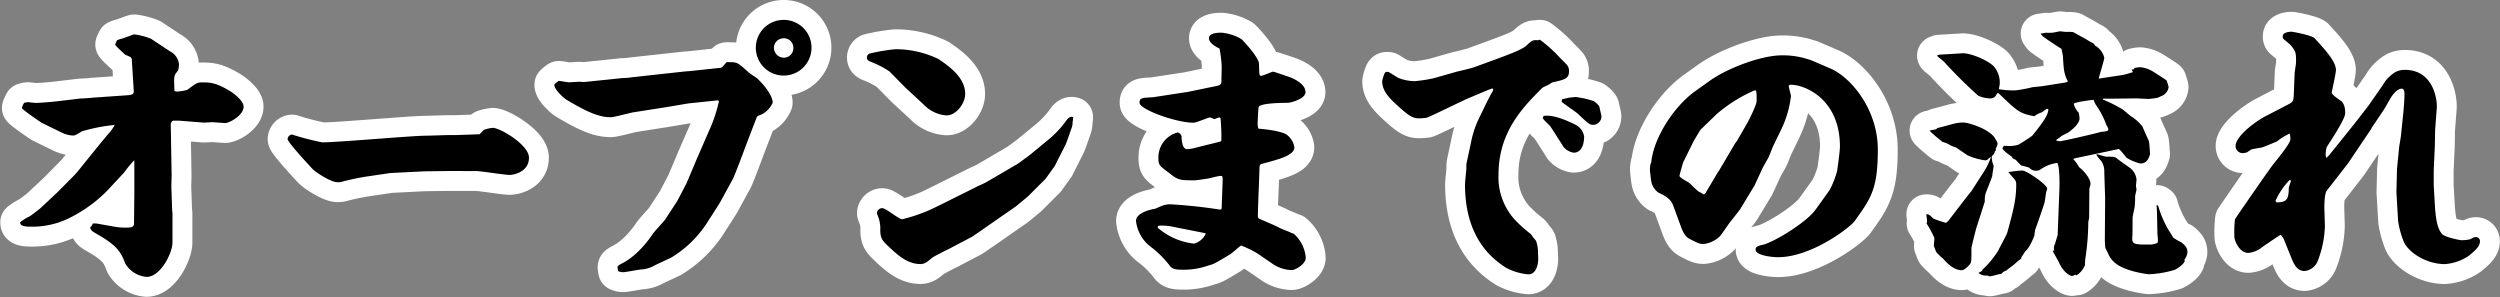 <svg xmlns="http://www.w3.org/2000/svg" viewBox="0 0 502.83 59.74"><rect x="0" y="0" width="502.83" height="59.74" fill="#808080" stroke="none"/><defs><style>.cls-1{fill:none;stroke:#fff;stroke-linecap:round;stroke-linejoin:round;stroke-width:8px;}</style></defs><g id="レイヤー_2" data-name="レイヤー 2"><g id="contents"><path class="cls-1" d="M11.5,38.72,15,35.19l.51-.56,4.7-5.82c.56-.67,1.12-1.35,1.68-2a7.38,7.38,0,0,0,1.18-1.68,34.88,34.88,0,0,0-6.61,1.29c-1.18.72-1.35.84-1.85.84a5.87,5.87,0,0,1-2.13-.56l-4.09-2c-.11-.06-4-2.69-4-3a5,5,0,0,1,.45-1,4.51,4.51,0,0,1,.78-.16c.06,0,1.29.16,1.57.16.51,0,2.3-.11,4.31-.33l4.71-.56c.39,0,2.13-.11,2.46-.17l7.23-.5c.67-.06,1.06-.23,1-.9L26.51,12c-.05-.45-.17-.51-1.34-1,0-.06-2-1.74-2-2.07a5.2,5.2,0,0,1,.39-.84,5.19,5.19,0,0,1,1.07-.34c.78-.28,2.29-.84,2.35-.84a13.48,13.48,0,0,1,3.42.9l3.8,2.52A3.26,3.26,0,0,1,36,13a6.31,6.31,0,0,1-.12,1c0,.17-.61.84-.67,1-.22.67-.22,1-.11,3.31a2.22,2.22,0,0,0,.56.11,11.14,11.14,0,0,0,2-.34c1.79-1.34,2-1.51,3-1.51,1.62,0,2.8.06,5.6,1.74.89.56,2.74,2,2.74,3.13,0,1.74-2.8,3.31-3.75,3.31-.17,0-2.18-.17-2.58-.17L41,24.66l-5-.39H34.8a.91.91,0,0,0-.45.95l.17,10.08-.06,2.24.17,4.82.06.45v6c0,2-2.35,6.88-5.21,6.88a5.54,5.54,0,0,1-4.26-2.63c-.78-2-1.34-3.47-5.43-5.82-1.29-.73-1.45-.84-1.68-1.46a2,2,0,0,0,.56-.84h.67l3.76.67a12.8,12.8,0,0,0,2.4.17c1.12,0,1.46-.17,1.46-.95l.06-6v-6L27,32.22a28.36,28.36,0,0,0-2.07,2.52l-2.41,2.58a27.85,27.85,0,0,1-8.06,6.27,16.8,16.8,0,0,1-8.4,2c-2,0-2-.56-2-.9a9.9,9.9,0,0,1,1.9-1.17C6,43.54,8,42,8.09,41.91Z"/><path class="cls-1" d="M85.33,34.46l-6.83.34L74,35.47a47.88,47.88,0,0,0-5.38,1.12,3,3,0,0,1-.78.06c-1.24,0-4.26-1.91-5-2.69s-5-5.38-5-6a1,1,0,0,1,.89-.9,57.67,57.67,0,0,0,6.05,1.57c3.36,0,18-1.34,21-1.34.72,0,3.75-.12,4.36-.12h1.57L96.48,27s.73-.79.89-.9a8,8,0,0,1,1.74-.39c1.46,0,7.28,3.41,7.28,6,0,2.8-2.91,3.47-3.92,3.47s-5.77-.78-6.72-.78H90.21Z"/><path class="cls-1" d="M124.08,15.82c.11,0,1-.12,1-.12a12,12,0,0,0,2-.16l10.81-1.18.84-.06,6.27-.67c.28-.05,1-1,1.12-1.12a2.64,2.64,0,0,1,.62,0c1.51,0,1.57,0,3.86,2.07.23.22,1.46,1,1.68,1.17,2.41,2.3,3.14,4.09,3.14,4.88a4.7,4.7,0,0,1-3,2.68l-.22.28-2,5.21c-1.07,2.86-2,5.38-2.75,7.11l-2.74,5-2.69,4.2a22.38,22.38,0,0,1-7.05,6.72l-3.25,1.52a6.11,6.11,0,0,1-2.58.84c-.61,0-3.25.56-3.81.56a2.29,2.29,0,0,1-1-.23c0-.11-.12-.5-.12-.73s0-.33.84-.78c3.25-1.62,5.6-5,6.28-6,.28-.45,2.24-2.52,2.46-2.86l2.41-3.69,1.85-3.53,1.9-4.48.06-.17L143.18,25a30.68,30.68,0,0,0,1.4-4.54c0-.11,0-.16-.17-.28l-5.94.62-4.65.78-6.38,1c-.73.11-3.92,1-4.59,1-2,0-4.2-.67-9-3.58-.23-.11-2.47-2-2.35-3a4.41,4.41,0,0,1,.89-.73c.34,0,1.68.28,2,.28s2-.11,2.07-.11l1,.06ZM163.22,9.6a5.6,5.6,0,1,1-5.6-5.6A5.58,5.58,0,0,1,163.22,9.6Zm-7.56,0a2,2,0,0,0,2,2,1.91,1.91,0,0,0,1.91-2,1.89,1.89,0,0,0-1.91-1.9A1.94,1.94,0,0,0,155.66,9.6Z"/><path class="cls-1" d="M182.09,17.61l-3.2-3.25a19.46,19.46,0,0,0-3.92-2c-.33-.17-.61-.34-.61-.78a.85.85,0,0,1,.5-.79,35.17,35.17,0,0,1,5.27-.89,19.78,19.78,0,0,1,8.68,2c2.12,1.46,5.32,3.7,5.32,7,0,1.9-1.8,4.31-3.76,4.31a6.91,6.91,0,0,1-4.53-2.13Zm16.07,19.15,6.61-3.86L207,31.27l3.75-3.08a20.3,20.3,0,0,0,3.58-3.75c.67-1,1.07-1,1.51-.9a4.77,4.77,0,0,1-.11,1,2.71,2.71,0,0,1-.17,1.12c-.39,1.12-1,2.91-1.23,3.41l-2.18,4.31-1.85,2.58-3.53,3.53-2.41,2L201,43.82c-.61.44-5.37,3.75-5.6,3.86L190.6,50.2c-.06,0-3,1.51-3.08,1.62-1,.84-1.51,1.29-2.41,1.29-2.63,0-4.65-1.9-6.33-3.47-1.29-1.23-1.68-1.62-1.73-3.25a6.93,6.93,0,0,0-.62-3.3c0-.06-.06-.17-.06-.23a1.1,1.1,0,0,1,1.07-1c.73,0,3.36,2.24,4,2.24a31,31,0,0,0,4.14-1.29c1.52-.56,2.47-1.06,11-5.32Z"/><path class="cls-1" d="M245.66,42.08l.05-.22.17-4.48c.06-1.74.11-2-.34-2s-1.68.33-2.12.44-2.8.45-3.14.45c-3.3,0-3.3-.05-5.54-1.79-1.4-1.06-1.74-1.29-1.74-2.46a5.19,5.19,0,0,1,3.86-5.38c.4,0,.79.62.79.73,0,.56.06,2.63,1.12,2.63a7.6,7.6,0,0,0,1.23-.17l2.91-.73c.28-.05,2.52-.61,2.63-.67s.12-.17.12-.45a41.7,41.7,0,0,0-.17-4.2c-.06-.11-.11-.11-.22-.16s-.9.33-1,.33-.79-.33-.9-.33c-.34,0-2.74,1.06-3.3,1.06-3.59,0-10.87-2.69-10.87-4,0-1,.45-1,2.69-1.12l7-1.07,4.59-.95c2-.39,2.19-.39,2.19-1.34,0-.51.05-2.52.05-2.91a25.41,25.41,0,0,0-.44-3.53c-1.12-.51-2.13-1.29-2.13-2.07s1-1.12,2.52-1.12a9.61,9.61,0,0,1,4,1.28c.17.12,3.13,3.2,3.53,4.76.05.4.05,2.36.16,2.47a.32.32,0,0,0,.28.17c.45,0,2.13-.84,2.47-.84.06,0,2.69.89,3,1,.84.28,3.47,1.35,3.47,3.14,0,1.29-2.86,2.13-3.64,2.13-.45,0-5.49,0-5.77.84-.11.28-.22,3.19-.22,3.36a3,3,0,0,0,.16,1c.06,0,4,.28,5.55,1.12a3.86,3.86,0,0,1,1.68,2.63c0,1.57-2.86,2.35-6.44,3.3a.61.61,0,0,0-.56.62l-.17,4.65c-.06,1-.17,4.53-.17,5.15,0,.45.06.56.45.73,2.86,1.23,3.14,1.34,3.86,1.73.56.28,1.8.73,2.36,1a2.27,2.27,0,0,0,.5.17,7.14,7.14,0,0,1,2.46,4.87c0,1.29-2.12,2.47-2.8,2.47a7.12,7.12,0,0,1-4.08-1.4L252.94,51a20.68,20.68,0,0,0-3.31-1.62c-.39.22-1.84,1.57-2.24,1.79-3.19,1.91-3.19,1.91-4.37,2.24a14.77,14.77,0,0,1-4.64.84c-1.57,0-2.41,0-3-.67a20.19,20.19,0,0,0-3.75-3.81,7.55,7.55,0,0,1-3.14-5.32c0-1.73,3.14-2.35,3.81-2.46.22-.06,1.4-.62,1.62-.67a4.61,4.61,0,0,1,1.46-.23,100.18,100.18,0,0,1,10,1.07Zm-3.25,4.82-6.5-1.29a10,10,0,0,0-2.35-.23c-.56,0-.67,0-.73.4A13.36,13.36,0,0,0,240.17,49a3.69,3.69,0,0,0,2.35-2Z"/><path class="cls-1" d="M288.27,15.76l4.93-1.4c.11,0,2.63-.62,3.14-.78l4.59-1.68c3.19-1.18,5.32-2,6.16-2.8,1.12-1.07,1.34-1.07,2.24-1a1.15,1.15,0,0,1,.39-.11,27.08,27.08,0,0,1,4,3.59c.23.22,1.35,1.34,1.51,1.56a1.85,1.85,0,0,1,.34,1.29c0,1.4-1,1.63-3.3,2.13-.17.06-.73.45-.84.5s-1.12.51-1.23.62c-3.81,3.81-8.8,8.79-8.8,17.42a12.66,12.66,0,0,0,3.42,9.24,27.19,27.19,0,0,0,3,2.68,3.64,3.64,0,0,1,.51.68c.11.16.67.72.67.89a7,7,0,0,1,.33,1.79c0,.28.06,1.57.06,1.8s-.11,3-2,3A11.7,11.7,0,0,1,303,53.9c-6.33-3.92-8.34-10.25-8.34-16.8,0-.56.28-2.92.28-3.36a3.37,3.37,0,0,1,.05-1l.9-4.2a19.68,19.68,0,0,1,1.51-4.59c.45-.9,2.41-5.1,2.86-5.6l.05-.45-.16-.11-.79.28-3.86,1.62c-1.35.56-8,3.86-8.57,4a11.26,11.26,0,0,1-1.57.11c-1.23,0-2.13-.62-3.92-2.24S278,18.45,278,16.32a7.84,7.84,0,0,1,.51-1.62c.17-.23.28-.28.78-.23l1.91,1.18a9,9,0,0,0,3.36.67c.28,0,1.9-.22,2.24-.28Zm28.56,9.3a3.22,3.22,0,0,1,1.79,2.4c0,.34,0,3.25-2.12,3.25a3.42,3.42,0,0,1-2-1.12c-.9-1.45-2.63-4.14-2.74-4.25-.23-.28-1.18-1.12-1.29-1.35a.33.33,0,0,1-.17-.28c.06-.11.11-.28.17-.39C312.52,23,315.32,24.33,316.83,25.06Zm-1.06-5.44c.17,0,1.06-.11,1.12-.11a17.53,17.53,0,0,1,3.69.84c.34.23,1.07.84,1.12,1.18s.4,1.62.4,1.85a1.71,1.71,0,0,1-1.57,1.73c-.79,0-1-.17-3-2.07-.84-.78-2.46-1.74-3.36-2.52-.11-.11-.05-.28,0-.56C314.7,19.85,315.43,19.68,315.77,19.62Z"/><path class="cls-1" d="M332.11,32.78c.39-4.87,4.48-11.31,8.85-14.44l2.8-2c3.53-2.58,10.47-5.21,14.61-5.21a16.53,16.53,0,0,1,4.54.56l1.29.39,3.92,1.68c4.31,1.85,9.57,8.4,9.57,16.3s-1.34,9.8-4.7,14.45c-1,1.34-8.74,7.22-15.34,7.22-1.4,0-4.54-.39-4.54-1.51,0-.5.22-.73,1.51-1,2.24-.56,8.74-4.48,10.59-7.11L368,38.22a18.45,18.45,0,0,0,1.51-3.87c.23-1.62.56-4.09.56-4.87,0-9.52-7-12.43-9.85-12.43a.44.44,0,0,0-.45.22c0,.34.45,1.79.45,2.07a21,21,0,0,1-2,6.78l-1.63,3.36c-.16.39-.78,2-.95,2.3s-.95,1.68-1.12,2l-1.62,3.52L350,42.08c-.06.11-2,2.58-2.18,2.8-.34.45-1.63,2.41-2,2.74a5.57,5.57,0,0,1-3.2,1.46c-.78,0-1.12-.17-2.85-1.06-.56-.34-1-.68-1.63-2.3l-1.62-4.42c-.5-1.35-1.74-2-3-2.58a3.67,3.67,0,0,1-1.39-2.18c-.12-.79-.28-2.13-.28-2.47a5.83,5.83,0,0,1,.16-1.23ZM343,38.89l2.46-4.15.34-.5L349,28.81l.39-.51,2.12-3.69c.06-.11,1.8-3.42,1.8-4.31,0-1.91,0-2.13-.39-2.13a29.48,29.48,0,0,0-7.62,4.76L342,26.12l-1.34,2.24-2.08,4.2c-.11.28-.78,2.63-.78,2.8,0,.39,1.74,1.23,2,1.46s1.56,1.56,1.9,1.73.51.28,1,.56Z"/><path class="cls-1" d="M387.44,43.09c.56,0,.61.11,1.45.89a20.1,20.1,0,0,0,2.52.84l.45-.39,3.7-4.81.95-1.18L399,34.58a15.38,15.38,0,0,0,1.46-3,2,2,0,0,0-.73.56,1.24,1.24,0,0,1-.45.11,13.14,13.14,0,0,1-3.53-1c-.33-.23-2-1.35-2.29-1.57a11.39,11.39,0,0,1-1.18-.45,4.31,4.31,0,0,0-1.57-.67c-.89-.73-2-1.63-2.63-2.3.28-.05.73-.17,1.23-.22a.77.77,0,0,0,.34-.28c.45-.11.73-.17,3-.79a7.93,7.93,0,0,1,2.24-.33c1.07,0,5.6,1.4,6.5,3.41a3.42,3.42,0,0,1,.39.79,2.09,2.09,0,0,1-.39,1.06l.05.34-.22.22c-.06.34-.11.51-.62.95a5.19,5.19,0,0,0,.4,2c-.06.34-.28,1.62-.28,1.9s-1.35,3.48-1.4,3.76a6.44,6.44,0,0,0-.12,1v.51l-1.73,5.37c-.11.4-.95,3.76-.95,3.92,0,2.64,0,2.92-.34,3.31s-1.06,1.17-1.62,1.17c-1.57,0-3-1.45-3.7-2.29a11.24,11.24,0,0,1-1.4-1.35c-.11-.16-.45-1.17-.5-1.23,0-.28.11-1.4.11-1.62a22.49,22.49,0,0,0-1.57-2.91l.11-.4Zm24.25-21.23c-.17.12-1,.73-1,.73a4.55,4.55,0,0,0-1.51.79c-3-.56-3.42-1-7.23-4.65h-.22c-.34.61-.56,1.06-1.46,1.06a5.71,5.71,0,0,1-2.41-.56,94.71,94.71,0,0,1-6.77-6.72c-.17-.22-1.46-1.17-1.51-1.34L390,11l4.65-.28c1.45-.11,4.76,1.18,6.27,2.52a5,5,0,0,1,1.29,3.64c0,.17-.17.9-.17,1.06a16.76,16.76,0,0,0,3.41.23,29.31,29.31,0,0,0,3.31-.62c.28-.05,1.73-.17,2-.22l4.65-.73c.11-.06.44-.11.5-.22-.84-1.63-.84-2.64-1-5.21l-.28-1.35c-.5-.28-3.64-2.35-3.81-2.57a4.81,4.81,0,0,1-.39-.51c.45,0,.84-.16,1.18-.16a8.4,8.4,0,0,0,1.12,0c.28,0,1.4-.28,1.62-.28s.9.11,1.12.11c1.35,0,1.46,0,1.74.17s2.35,1.29,2.52,1.4A14,14,0,0,0,421,8.7a.74.74,0,0,1,.34.45,3.83,3.83,0,0,1,1.9,2.47c0,.39-1,3.58-1.12,4.2l.34-.06,4.42-.67c.67-.11,1.85-.51,2.07-.56v-.17l-.22-.34.5-.11.06-.22a5.07,5.07,0,0,1,1.18-.17,5.82,5.82,0,0,1,2.52.84c.33.22,2.68,1.68,2.8,1.85.11.33.33,1,.39,1.29a2.23,2.23,0,0,1-1.51,1.84,4.83,4.83,0,0,1-.79.34c-.33.06-1.51.22-1.79.22s-2.13-.11-2.46-.11l-5.32.06-1.35,0v.17a29.93,29.93,0,0,1,4,2c.28.23,1.51,1.29,1.79,1.46a8.24,8.24,0,0,1,2.18,2c.17.45,1.07,2.41,1.24,2.8s.22,2.3.28,2.69c-.4,1.46-1,1.91-2,1.91a10.1,10.1,0,0,1-2.69-1.12c-.73-.84-.78-1-1.57-1.8l-9,1.91L417,32a7.87,7.87,0,0,1,1.17,1.62c.84.62,2.3,2.24,2.3,3.36,0,.17-.23.9-.23,1l-.05,5.94a4.62,4.62,0,0,0-.17.78,50,50,0,0,1-.56,7.11,13,13,0,0,0-.11,1.52,4.2,4.2,0,0,1-1.74,2.07l-.22-.17a1.55,1.55,0,0,1-.62.28c-.39,0-1.73-.67-2.63-2.69-.17-.39-1.12-2-1.29-2.35l.34-.11a1.56,1.56,0,0,1,.17-1.35c0-.16.5-1.68.5-1.73l.34-8.91c.05-1.17.11-4.7-.4-5.6a7.43,7.43,0,0,0-3.36,1.29,1.45,1.45,0,0,1-.95.28,1.7,1.7,0,0,1-1.34-.61,16.49,16.49,0,0,0-1.63-.45c-.16-.17-.95-.95-1.06-1.12-.62-.28-.67-.28-.84-.67-.45-.28-1.85-1.29-1.85-1.68,0-.17.28-.45.34-.51a2.52,2.52,0,0,0,.61.06,6.65,6.65,0,0,0,2.19-.23,30.72,30.72,0,0,0,2.85-1.84C411,24.5,411.91,23.21,412,22Zm-13,32.6v-.17a18.53,18.53,0,0,0,3.2-3.87c.28-.56,1.79-3.36,1.84-3.64,1.29-4.7,1.8-6.77,1.8-9.74a1.49,1.49,0,0,0-.23-.84c-.22-.28-1.17-1.34-1.34-1.57a18.47,18.47,0,0,1,2.8-.33c.84,0,5,2.85,5,3.64,0,.11-.22.67-.22.78-.06.28-.23,1.62-.28,1.85-.06.45-1.85,5.49-1.91,5.6a9.65,9.65,0,0,0-.16,1.17c-.12.4-1.07,2.69-1.8,3.14-.05.11-.78,1.18-.84,1.29l0,.22a14.59,14.59,0,0,0-1.29,1.07c-.22.22-1.51,1.12-1.68,1.34a1.77,1.77,0,0,0-1,.67c-.39,0-2,.51-2.35.51a1,1,0,0,1-.5-.17,2.37,2.37,0,0,1-1.8-.51Zm14.9-26.21a3.29,3.29,0,0,0,.67.17c.45,0,7.56-1.63,8.35-1.91a4.66,4.66,0,0,0,1.23-.17.47.47,0,0,0,.22-.39,3.16,3.16,0,0,0-.39-.78,16.44,16.44,0,0,0-2.13-4.09,7.73,7.73,0,0,1-.45-1c-.22,0-3.8.45-4,.79a4.07,4.07,0,0,0,1,1.79,5.19,5.19,0,0,1,.17,1.29c-.17,1.06-1.4,2.07-2.24,2.68-.23.17-1.29.62-1.46.79s-.84.61-1,.73ZM421.71,31c.34.06,1.62.51,1.9.51,1.24,0,1.74,0,2.08.28.72.61,2,1.45,2.74,2a3.35,3.35,0,0,1,1.29,2.3c0,.17-.11,1.23-.11,1.29s.11.67.11.78-.28,1.12-.28,1.34a17.69,17.69,0,0,1-.11,2.24c-.06.34-.4,1.8-.4,2.08,0,.72,0,3.52-.05,3.75-.11,1.62.28,1.62,3.64,1.62a4.16,4.16,0,0,0,1.4-.33,1.19,1.19,0,0,0,.11-.45c0-.39-.11-1.23-.11-1.63-.06-3-.06-4.31-.17-5.48l.11-.06.23.17a19.77,19.77,0,0,0,1.68,4.14c.28.62,1,1.57,1.28,2.19a9.92,9.92,0,0,0,1.68,1c.68.56,1.24,1,1.24,2a3.08,3.08,0,0,1-.62,1.51,2.57,2.57,0,0,1,.06.28c0,.17-.56,1-2,1.74a20.56,20.56,0,0,1-5.16.89c-.28,0-5.37-.61-7.22-2.63a5,5,0,0,1-.84-1.12,11.79,11.79,0,0,0-.73-1.51c-.05-.17-.11-1.4-.11-1.51l.06-8.51-.17-5.27a3.59,3.59,0,0,0-.67-2.29,5.09,5.09,0,0,1-.9-1.18Z"/><path class="cls-1" d="M460.24,21c.84-.45,1.07-.51,1.12-2.13l.17-4.26c0-.11.28-1.73.28-2.12,0-1.74,0-2.08-1-3.31-.16-.28-1.4-1.17-1.57-1.4a.75.75,0,0,1-.11-.5c0-.73,1.18-.9,1.74-.9.33,0,4.09.73,4.65,1.29,1.73,1.9,4.31,4.59,4.31,6.38,0,.79-.84,4.32-.84,4.6s.67.84,1.74,1.56.95,2.41.95,2.64c0,1.17-3.42,6.27-3.7,6.72a6.16,6.16,0,0,0-.22,1.51,1.42,1.42,0,0,0,.16.67l.57-.56,5-6.22,2.91-3.75,2.85-4.09a7.12,7.12,0,0,1,2.63-2.68,4,4,0,0,1,1.8-.4c5.93,0,6.55,6.33,6.44,7.62l-.34,4.48-.06,3.3-.22,4.82v3l.22,3.76c.17,3.19.56,5.09,1.52,6.1.56.56,3.41,1.18,3.86,1.18a8.32,8.32,0,0,0,1.68-.17c.9-.45,1-.45,1.12-.45a.81.81,0,0,1,.9.84c0,1.12-1.23,2.07-2.24,2.91a9.74,9.74,0,0,1-4.82,1.68c-3.53,0-7.11-2.13-8.23-4.42a18.05,18.05,0,0,1-1.18-4.31L482,38.72V38.5l.11-4.32V34l.45-4.54.33-2,.45-4.37c.11-.95.28-3.13.28-4.14,0-.28,0-1.12-.56-1.12-1,0-2,1.51-2.24,1.9-.39.67-1,1.79-1.4,2.41L477,25.73l-.05.17-4,5.93-.67,1L468,38.33c-.5.67-.5,3-.5,3.47l.11,3.64a20.83,20.83,0,0,1-1.4,6.94,3.2,3.2,0,0,1-2.69,2.13c-1.51,0-2.13-1.4-2.58-2.46l-1.45-3.59a3,3,0,0,0-.78-1.23c-.28.11-3.14,2.07-3.7,2.47a5.18,5.18,0,0,1-2.8,1.17c-1.85,0-2.8-2.57-2.8-3.19a23.91,23.91,0,0,1,.11-3.58c.39-.62,6.95-10.14,7.78-11.15,1.18-1.45,3-3.75,3.31-4.65a1.15,1.15,0,0,0,.06-.5,6.63,6.63,0,0,0-.12-.95A12.07,12.07,0,0,0,458,28.42c-.28.16-2.69,1.12-3,1.23L453,30c-.22,0-1,.68-1.17.68a4.07,4.07,0,0,1-.56.11,1.45,1.45,0,0,1-1.63-1.4c0-2.07,4.26-5.1,5.88-5.94Zm-2.35,19.71c1.9-.06,2.46-.39,2.46-3l.4-1.23-.06-.28h-.17a14.61,14.61,0,0,0-2.85,4.2Z"/><path d="M11.5,38.72,15,35.19l.51-.56,4.7-5.82c.56-.67,1.12-1.35,1.68-2a7.38,7.38,0,0,0,1.18-1.68,34.88,34.88,0,0,0-6.61,1.29c-1.18.72-1.35.84-1.85.84a5.87,5.87,0,0,1-2.13-.56l-4.09-2c-.11-.06-4-2.69-4-3a5,5,0,0,1,.45-1,4.51,4.51,0,0,1,.78-.16c.06,0,1.29.16,1.57.16.51,0,2.3-.11,4.31-.33l4.71-.56c.39,0,2.13-.11,2.46-.17l7.23-.5c.67-.06,1.06-.23,1-.9L26.51,12c-.05-.45-.17-.51-1.34-1,0-.06-2-1.74-2-2.07a5.2,5.2,0,0,1,.39-.84,5.19,5.19,0,0,1,1.07-.34c.78-.28,2.29-.84,2.35-.84a13.48,13.48,0,0,1,3.42.9l3.8,2.52A3.26,3.26,0,0,1,36,13a6.31,6.31,0,0,1-.12,1c0,.17-.61.84-.67,1-.22.67-.22,1-.11,3.31a2.22,2.22,0,0,0,.56.11,11.14,11.14,0,0,0,2-.34c1.79-1.34,2-1.51,3-1.51,1.62,0,2.8.06,5.6,1.74.89.56,2.74,2,2.74,3.13,0,1.74-2.8,3.31-3.75,3.31-.17,0-2.18-.17-2.58-.17L41,24.66l-5-.39H34.8a.91.91,0,0,0-.45.95l.17,10.08-.06,2.24.17,4.82.06.45v6c0,2-2.35,6.88-5.21,6.88a5.54,5.54,0,0,1-4.26-2.63c-.78-2-1.34-3.47-5.43-5.82-1.29-.73-1.45-.84-1.68-1.46a2,2,0,0,0,.56-.84h.67l3.76.67a12.8,12.8,0,0,0,2.4.17c1.12,0,1.46-.17,1.46-.95l.06-6v-6L27,32.22a28.36,28.36,0,0,0-2.07,2.52l-2.41,2.58a27.85,27.85,0,0,1-8.06,6.27,16.8,16.8,0,0,1-8.4,2c-2,0-2-.56-2-.9a9.9,9.9,0,0,1,1.9-1.17C6,43.54,8,42,8.09,41.91Z"/><path d="M85.33,34.46l-6.83.34L74,35.47a47.88,47.88,0,0,0-5.38,1.12,3,3,0,0,1-.78.06c-1.24,0-4.26-1.91-5-2.69s-5-5.38-5-6a1,1,0,0,1,.89-.9,57.67,57.67,0,0,0,6.05,1.57c3.36,0,18-1.34,21-1.34.72,0,3.75-.12,4.36-.12h1.57L96.48,27s.73-.79.89-.9a8,8,0,0,1,1.74-.39c1.46,0,7.28,3.41,7.28,6,0,2.8-2.91,3.47-3.92,3.47s-5.77-.78-6.72-.78H90.21Z"/><path d="M124.08,15.82c.11,0,1-.12,1-.12a12,12,0,0,0,2-.16l10.81-1.18.84-.06,6.27-.67c.28-.05,1-1,1.12-1.12a2.64,2.64,0,0,1,.62,0c1.51,0,1.57,0,3.86,2.07.23.22,1.46,1,1.68,1.17,2.41,2.3,3.14,4.09,3.14,4.88a4.7,4.7,0,0,1-3,2.68l-.22.28-2,5.21c-1.07,2.86-2,5.38-2.75,7.11l-2.74,5-2.69,4.2a22.38,22.38,0,0,1-7.05,6.72l-3.25,1.52a6.11,6.11,0,0,1-2.58.84c-.61,0-3.25.56-3.81.56a2.29,2.29,0,0,1-1-.23c0-.11-.12-.5-.12-.73s0-.33.84-.78c3.25-1.62,5.6-5,6.28-6,.28-.45,2.24-2.52,2.46-2.86l2.41-3.69,1.85-3.53,1.9-4.48.06-.17L143.18,25a30.68,30.68,0,0,0,1.4-4.54c0-.11,0-.16-.17-.28l-5.94.62-4.65.78-6.38,1c-.73.11-3.92,1-4.59,1-2,0-4.2-.67-9-3.58-.23-.11-2.47-2-2.35-3a4.41,4.41,0,0,1,.89-.73c.34,0,1.68.28,2,.28s2-.11,2.07-.11l1,.06ZM163.22,9.6a5.6,5.6,0,1,1-5.6-5.6A5.58,5.58,0,0,1,163.22,9.6Zm-7.56,0a2,2,0,0,0,2,2,1.91,1.91,0,0,0,1.91-2,1.89,1.89,0,0,0-1.91-1.9A1.94,1.94,0,0,0,155.66,9.6Z"/><path d="M182.09,17.61l-3.2-3.25a19.46,19.46,0,0,0-3.92-2c-.33-.17-.61-.34-.61-.78a.85.85,0,0,1,.5-.79,35.17,35.17,0,0,1,5.27-.89,19.78,19.78,0,0,1,8.68,2c2.12,1.46,5.32,3.7,5.32,7,0,1.9-1.8,4.31-3.76,4.31a6.91,6.91,0,0,1-4.53-2.13Zm16.07,19.15,6.61-3.86L207,31.27l3.75-3.08a20.3,20.3,0,0,0,3.58-3.75c.67-1,1.07-1,1.51-.9a4.77,4.77,0,0,1-.11,1,2.71,2.71,0,0,1-.17,1.12c-.39,1.12-1,2.91-1.23,3.41l-2.18,4.31-1.85,2.58-3.53,3.53-2.41,2L201,43.82c-.61.44-5.37,3.75-5.6,3.86L190.6,50.2c-.06,0-3,1.51-3.08,1.62-1,.84-1.51,1.29-2.41,1.29-2.63,0-4.65-1.9-6.33-3.47-1.29-1.23-1.68-1.62-1.73-3.25a6.93,6.93,0,0,0-.62-3.3c0-.06-.06-.17-.06-.23a1.1,1.1,0,0,1,1.07-1c.73,0,3.36,2.24,4,2.24a31,31,0,0,0,4.14-1.29c1.52-.56,2.47-1.06,11-5.32Z"/><path d="M245.66,42.08l.05-.22.17-4.48c.06-1.74.11-2-.34-2s-1.68.33-2.12.44-2.8.45-3.14.45c-3.3,0-3.3-.05-5.54-1.79-1.4-1.06-1.74-1.29-1.74-2.46a5.19,5.19,0,0,1,3.86-5.38c.4,0,.79.62.79.73,0,.56.06,2.63,1.12,2.63a7.6,7.6,0,0,0,1.23-.17l2.91-.73c.28-.05,2.52-.61,2.63-.67s.12-.17.12-.45a41.7,41.7,0,0,0-.17-4.2c-.06-.11-.11-.11-.22-.16s-.9.33-1,.33-.79-.33-.9-.33c-.34,0-2.74,1.06-3.3,1.06-3.59,0-10.87-2.69-10.87-4,0-1,.45-1,2.69-1.12l7-1.07,4.59-.95c2-.39,2.19-.39,2.19-1.34,0-.51.05-2.52.05-2.91a25.41,25.41,0,0,0-.44-3.53c-1.12-.51-2.13-1.29-2.13-2.07s1-1.12,2.52-1.12a9.61,9.61,0,0,1,4,1.28c.17.12,3.13,3.2,3.53,4.76.05.4.05,2.36.16,2.47a.32.32,0,0,0,.28.17c.45,0,2.13-.84,2.47-.84.06,0,2.69.89,3,1,.84.28,3.47,1.35,3.47,3.14,0,1.29-2.86,2.13-3.64,2.13-.45,0-5.49,0-5.77.84-.11.28-.22,3.19-.22,3.36a3,3,0,0,0,.16,1c.06,0,4,.28,5.55,1.12a3.86,3.86,0,0,1,1.68,2.63c0,1.57-2.86,2.35-6.44,3.3a.61.61,0,0,0-.56.62l-.17,4.65c-.06,1-.17,4.53-.17,5.15,0,.45.06.56.45.73,2.86,1.23,3.14,1.34,3.86,1.73.56.28,1.8.73,2.36,1a2.27,2.27,0,0,0,.5.17,7.14,7.14,0,0,1,2.46,4.87c0,1.29-2.12,2.47-2.8,2.47a7.12,7.12,0,0,1-4.08-1.4L252.94,51a20.68,20.68,0,0,0-3.31-1.62c-.39.22-1.84,1.57-2.24,1.79-3.19,1.91-3.19,1.91-4.37,2.24a14.77,14.77,0,0,1-4.64.84c-1.57,0-2.41,0-3-.67a20.19,20.19,0,0,0-3.75-3.81,7.55,7.55,0,0,1-3.14-5.32c0-1.73,3.14-2.35,3.81-2.46.22-.06,1.4-.62,1.62-.67a4.61,4.61,0,0,1,1.46-.23,100.18,100.18,0,0,1,10,1.07Zm-3.25,4.82-6.5-1.29a10,10,0,0,0-2.35-.23c-.56,0-.67,0-.73.4A13.36,13.36,0,0,0,240.17,49a3.69,3.69,0,0,0,2.35-2Z"/><path d="M288.27,15.76l4.93-1.4c.11,0,2.63-.62,3.14-.78l4.59-1.68c3.19-1.18,5.32-2,6.16-2.8,1.12-1.07,1.34-1.07,2.24-1a1.15,1.15,0,0,1,.39-.11,27.08,27.08,0,0,1,4,3.59c.23.22,1.35,1.34,1.51,1.56a1.85,1.85,0,0,1,.34,1.29c0,1.4-1,1.63-3.3,2.13-.17.06-.73.45-.84.5s-1.12.51-1.23.62c-3.81,3.81-8.8,8.79-8.8,17.42a12.66,12.66,0,0,0,3.42,9.24,27.19,27.19,0,0,0,3,2.68,3.64,3.64,0,0,1,.51.68c.11.16.67.72.67.89a7,7,0,0,1,.33,1.79c0,.28.06,1.57.06,1.8s-.11,3-2,3A11.7,11.7,0,0,1,303,53.9c-6.33-3.92-8.34-10.25-8.34-16.8,0-.56.28-2.92.28-3.36a3.37,3.37,0,0,1,.05-1l.9-4.2a19.68,19.68,0,0,1,1.51-4.59c.45-.9,2.41-5.1,2.86-5.6l.05-.45-.16-.11-.79.28-3.86,1.62c-1.35.56-8,3.86-8.57,4a11.26,11.26,0,0,1-1.57.11c-1.23,0-2.13-.62-3.92-2.24S278,18.45,278,16.32a7.84,7.84,0,0,1,.51-1.62c.17-.23.28-.28.78-.23l1.91,1.18a9,9,0,0,0,3.36.67c.28,0,1.9-.22,2.24-.28Zm28.56,9.3a3.22,3.22,0,0,1,1.79,2.4c0,.34,0,3.25-2.12,3.25a3.42,3.42,0,0,1-2-1.12c-.9-1.45-2.63-4.14-2.74-4.25-.23-.28-1.18-1.12-1.29-1.35a.33.33,0,0,1-.17-.28c.06-.11.11-.28.17-.39C312.52,23,315.32,24.33,316.83,25.06Zm-1.06-5.44c.17,0,1.06-.11,1.12-.11a17.53,17.53,0,0,1,3.69.84c.34.23,1.07.84,1.12,1.18s.4,1.62.4,1.85a1.71,1.71,0,0,1-1.57,1.73c-.79,0-1-.17-3-2.07-.84-.78-2.46-1.74-3.36-2.52-.11-.11-.05-.28,0-.56C314.7,19.85,315.43,19.68,315.77,19.62Z"/><path d="M332.11,32.78c.39-4.87,4.48-11.31,8.85-14.44l2.8-2c3.53-2.58,10.47-5.21,14.61-5.21a16.53,16.53,0,0,1,4.54.56l1.29.39,3.92,1.68c4.31,1.85,9.57,8.4,9.57,16.3s-1.34,9.8-4.7,14.45c-1,1.34-8.74,7.22-15.34,7.22-1.4,0-4.54-.39-4.54-1.51,0-.5.22-.73,1.51-1,2.24-.56,8.74-4.48,10.59-7.11L368,38.22a18.45,18.45,0,0,0,1.51-3.87c.23-1.62.56-4.09.56-4.87,0-9.52-7-12.43-9.85-12.43a.44.44,0,0,0-.45.22c0,.34.45,1.79.45,2.07a21,21,0,0,1-2,6.78l-1.63,3.36c-.16.39-.78,2-.95,2.3s-.95,1.68-1.12,2l-1.62,3.52L350,42.08c-.06.11-2,2.58-2.18,2.8-.34.45-1.63,2.41-2,2.74a5.57,5.57,0,0,1-3.2,1.46c-.78,0-1.12-.17-2.85-1.06-.56-.34-1-.68-1.63-2.3l-1.62-4.42c-.5-1.35-1.74-2-3-2.58a3.67,3.67,0,0,1-1.39-2.18c-.12-.79-.28-2.13-.28-2.47a5.83,5.83,0,0,1,.16-1.23ZM343,38.89l2.46-4.15.34-.5L349,28.81l.39-.51,2.12-3.69c.06-.11,1.8-3.42,1.8-4.31,0-1.91,0-2.13-.39-2.13a29.48,29.48,0,0,0-7.62,4.76L342,26.12l-1.34,2.24-2.08,4.2c-.11.28-.78,2.63-.78,2.8,0,.39,1.74,1.23,2,1.46s1.56,1.56,1.9,1.73.51.28,1,.56Z"/><path d="M387.44,43.09c.56,0,.61.11,1.45.89a20.1,20.1,0,0,0,2.52.84l.45-.39,3.7-4.81.95-1.18L399,34.58a15.38,15.38,0,0,0,1.46-3,2,2,0,0,0-.73.56,1.24,1.24,0,0,1-.45.11,13.14,13.14,0,0,1-3.53-1c-.33-.23-2-1.35-2.29-1.57a11.39,11.39,0,0,1-1.18-.45,4.31,4.31,0,0,0-1.57-.67c-.89-.73-2-1.63-2.63-2.3.28-.05.73-.17,1.23-.22a.77.77,0,0,0,.34-.28c.45-.11.73-.17,3-.79a7.93,7.93,0,0,1,2.24-.33c1.07,0,5.6,1.4,6.5,3.41a3.42,3.42,0,0,1,.39.79,2.09,2.09,0,0,1-.39,1.06l.05.34-.22.22c-.06.34-.11.51-.62.95a5.19,5.19,0,0,0,.4,2c-.06.34-.28,1.62-.28,1.9s-1.35,3.48-1.4,3.76a6.44,6.44,0,0,0-.12,1v.51l-1.73,5.37c-.11.4-.95,3.76-.95,3.92,0,2.64,0,2.92-.34,3.31s-1.06,1.17-1.62,1.17c-1.57,0-3-1.45-3.7-2.29a11.24,11.24,0,0,1-1.4-1.35c-.11-.16-.45-1.17-.5-1.23,0-.28.11-1.4.11-1.62a22.49,22.49,0,0,0-1.57-2.91l.11-.4Zm24.25-21.23c-.17.12-1,.73-1,.73a4.55,4.55,0,0,0-1.51.79c-3-.56-3.42-1-7.23-4.65h-.22c-.34.61-.56,1.06-1.46,1.06a5.71,5.71,0,0,1-2.41-.56,94.71,94.71,0,0,1-6.77-6.72c-.17-.22-1.46-1.17-1.51-1.34L390,11l4.65-.28c1.45-.11,4.76,1.18,6.27,2.52a5,5,0,0,1,1.29,3.64c0,.17-.17.9-.17,1.06a16.76,16.76,0,0,0,3.41.23,29.31,29.31,0,0,0,3.31-.62c.28-.05,1.73-.17,2-.22l4.65-.73c.11-.06.44-.11.5-.22-.84-1.63-.84-2.64-1-5.21l-.28-1.35c-.5-.28-3.64-2.35-3.81-2.57a4.81,4.81,0,0,1-.39-.51c.45,0,.84-.16,1.18-.16a8.4,8.4,0,0,0,1.12,0c.28,0,1.4-.28,1.62-.28s.9.11,1.12.11c1.35,0,1.46,0,1.74.17s2.35,1.29,2.52,1.4A14,14,0,0,0,421,8.7a.74.74,0,0,1,.34.45,3.83,3.83,0,0,1,1.9,2.47c0,.39-1,3.58-1.12,4.2l.34-.06,4.42-.67c.67-.11,1.85-.51,2.07-.56v-.17l-.22-.34.5-.11.06-.22a5.07,5.07,0,0,1,1.18-.17,5.82,5.82,0,0,1,2.52.84c.33.22,2.68,1.68,2.8,1.85.11.33.33,1,.39,1.29a2.23,2.23,0,0,1-1.51,1.84,4.83,4.83,0,0,1-.79.34c-.33.06-1.51.22-1.79.22s-2.13-.11-2.46-.11l-5.32.06-1.35,0v.17a29.93,29.93,0,0,1,4,2c.28.23,1.51,1.29,1.79,1.46a8.24,8.24,0,0,1,2.18,2c.17.45,1.07,2.41,1.24,2.8s.22,2.3.28,2.69c-.4,1.46-1,1.91-2,1.91a10.1,10.1,0,0,1-2.69-1.12c-.73-.84-.78-1-1.57-1.8l-9,1.91L417,32a7.87,7.87,0,0,1,1.17,1.62c.84.62,2.3,2.24,2.3,3.36,0,.17-.23.9-.23,1l-.05,5.94a4.62,4.62,0,0,0-.17.78,50,50,0,0,1-.56,7.11,13,13,0,0,0-.11,1.52,4.2,4.2,0,0,1-1.74,2.07l-.22-.17a1.55,1.55,0,0,1-.62.28c-.39,0-1.73-.67-2.63-2.69-.17-.39-1.12-2-1.29-2.35l.34-.11a1.56,1.56,0,0,1,.17-1.35c0-.16.5-1.68.5-1.73l.34-8.91c.05-1.17.11-4.7-.4-5.6a7.43,7.43,0,0,0-3.36,1.29,1.45,1.45,0,0,1-.95.28,1.7,1.7,0,0,1-1.34-.61,16.49,16.49,0,0,0-1.63-.45c-.16-.17-.95-.95-1.06-1.12-.62-.28-.67-.28-.84-.67-.45-.28-1.85-1.29-1.85-1.68,0-.17.28-.45.34-.51a2.52,2.52,0,0,0,.61.06,6.65,6.65,0,0,0,2.19-.23,30.72,30.72,0,0,0,2.85-1.84C411,24.5,411.91,23.21,412,22Zm-13,32.6v-.17a18.53,18.53,0,0,0,3.2-3.87c.28-.56,1.79-3.36,1.84-3.64,1.29-4.7,1.8-6.77,1.8-9.74a1.49,1.49,0,0,0-.23-.84c-.22-.28-1.17-1.34-1.34-1.57a18.47,18.47,0,0,1,2.8-.33c.84,0,5,2.85,5,3.64,0,.11-.22.67-.22.78-.06.28-.23,1.62-.28,1.85-.06.45-1.85,5.49-1.91,5.6a9.65,9.65,0,0,0-.16,1.17c-.12.4-1.07,2.69-1.8,3.14-.05.11-.78,1.18-.84,1.29l0,.22a14.59,14.59,0,0,0-1.29,1.07c-.22.22-1.51,1.12-1.68,1.34a1.77,1.77,0,0,0-1,.67c-.39,0-2,.51-2.35.51a1,1,0,0,1-.5-.17,2.37,2.37,0,0,1-1.8-.51Zm14.9-26.21a3.29,3.29,0,0,0,.67.17c.45,0,7.56-1.63,8.35-1.91a4.66,4.66,0,0,0,1.23-.17.47.47,0,0,0,.22-.39,3.16,3.16,0,0,0-.39-.78,16.44,16.44,0,0,0-2.13-4.09,7.73,7.73,0,0,1-.45-1c-.22,0-3.8.45-4,.79a4.07,4.07,0,0,0,1,1.79,5.19,5.19,0,0,1,.17,1.29c-.17,1.06-1.4,2.07-2.24,2.68-.23.17-1.29.62-1.46.79s-.84.61-1,.73ZM421.71,31c.34.06,1.62.51,1.9.51,1.24,0,1.74,0,2.08.28.72.61,2,1.45,2.74,2a3.35,3.35,0,0,1,1.29,2.3c0,.17-.11,1.23-.11,1.29s.11.67.11.78-.28,1.12-.28,1.34a17.69,17.69,0,0,1-.11,2.24c-.06.34-.4,1.8-.4,2.08,0,.72,0,3.52-.05,3.75-.11,1.62.28,1.62,3.64,1.62a4.16,4.16,0,0,0,1.4-.33,1.19,1.19,0,0,0,.11-.45c0-.39-.11-1.23-.11-1.63-.06-3-.06-4.31-.17-5.48l.11-.06.23.17a19.77,19.77,0,0,0,1.68,4.14c.28.62,1,1.57,1.28,2.19a9.92,9.92,0,0,0,1.68,1c.68.56,1.24,1,1.24,2a3.08,3.08,0,0,1-.62,1.51,2.57,2.57,0,0,1,.06.28c0,.17-.56,1-2,1.74a20.56,20.56,0,0,1-5.16.89c-.28,0-5.37-.61-7.22-2.63a5,5,0,0,1-.84-1.12,11.79,11.79,0,0,0-.73-1.51c-.05-.17-.11-1.4-.11-1.51l.06-8.51-.17-5.27a3.59,3.59,0,0,0-.67-2.29,5.09,5.09,0,0,1-.9-1.18Z"/><path d="M460.24,21c.84-.45,1.07-.51,1.12-2.13l.17-4.26c0-.11.28-1.73.28-2.12,0-1.74,0-2.08-1-3.31-.16-.28-1.4-1.17-1.57-1.4a.75.75,0,0,1-.11-.5c0-.73,1.18-.9,1.74-.9.33,0,4.09.73,4.65,1.29,1.73,1.9,4.31,4.59,4.31,6.38,0,.79-.84,4.32-.84,4.6s.67.84,1.74,1.56.95,2.41.95,2.64c0,1.17-3.42,6.27-3.7,6.72a6.16,6.16,0,0,0-.22,1.51,1.42,1.42,0,0,0,.16.67l.57-.56,5-6.22,2.91-3.75,2.85-4.09a7.12,7.12,0,0,1,2.63-2.68,4,4,0,0,1,1.8-.4c5.93,0,6.55,6.33,6.44,7.62l-.34,4.48-.06,3.3-.22,4.82v3l.22,3.76c.17,3.19.56,5.09,1.52,6.1.56.56,3.41,1.18,3.86,1.18a8.32,8.32,0,0,0,1.68-.17c.9-.45,1-.45,1.12-.45a.81.81,0,0,1,.9.84c0,1.12-1.23,2.07-2.24,2.91a9.74,9.74,0,0,1-4.82,1.68c-3.53,0-7.11-2.13-8.23-4.42a18.05,18.05,0,0,1-1.18-4.31L482,38.72V38.5l.11-4.32V34l.45-4.54.33-2,.45-4.37c.11-.95.28-3.13.28-4.14,0-.28,0-1.12-.56-1.12-1,0-2,1.51-2.24,1.9-.39.67-1,1.79-1.4,2.41L477,25.73l-.05.17-4,5.93-.67,1L468,38.33c-.5.67-.5,3-.5,3.47l.11,3.64a20.83,20.83,0,0,1-1.4,6.94,3.2,3.2,0,0,1-2.69,2.13c-1.51,0-2.13-1.4-2.58-2.46l-1.45-3.59a3,3,0,0,0-.78-1.23c-.28.11-3.14,2.07-3.7,2.47a5.18,5.18,0,0,1-2.8,1.17c-1.85,0-2.8-2.57-2.8-3.19a23.91,23.91,0,0,1,.11-3.58c.39-.62,6.95-10.14,7.78-11.15,1.18-1.45,3-3.75,3.31-4.65a1.15,1.15,0,0,0,.06-.5,6.63,6.63,0,0,0-.12-.95A12.07,12.07,0,0,0,458,28.42c-.28.16-2.69,1.12-3,1.23L453,30c-.22,0-1,.68-1.17.68a4.07,4.07,0,0,1-.56.11,1.45,1.45,0,0,1-1.63-1.4c0-2.07,4.26-5.1,5.88-5.94Zm-2.35,19.71c1.9-.06,2.46-.39,2.46-3l.4-1.23-.06-.28h-.17a14.61,14.61,0,0,0-2.85,4.2Z"/></g></g></svg>